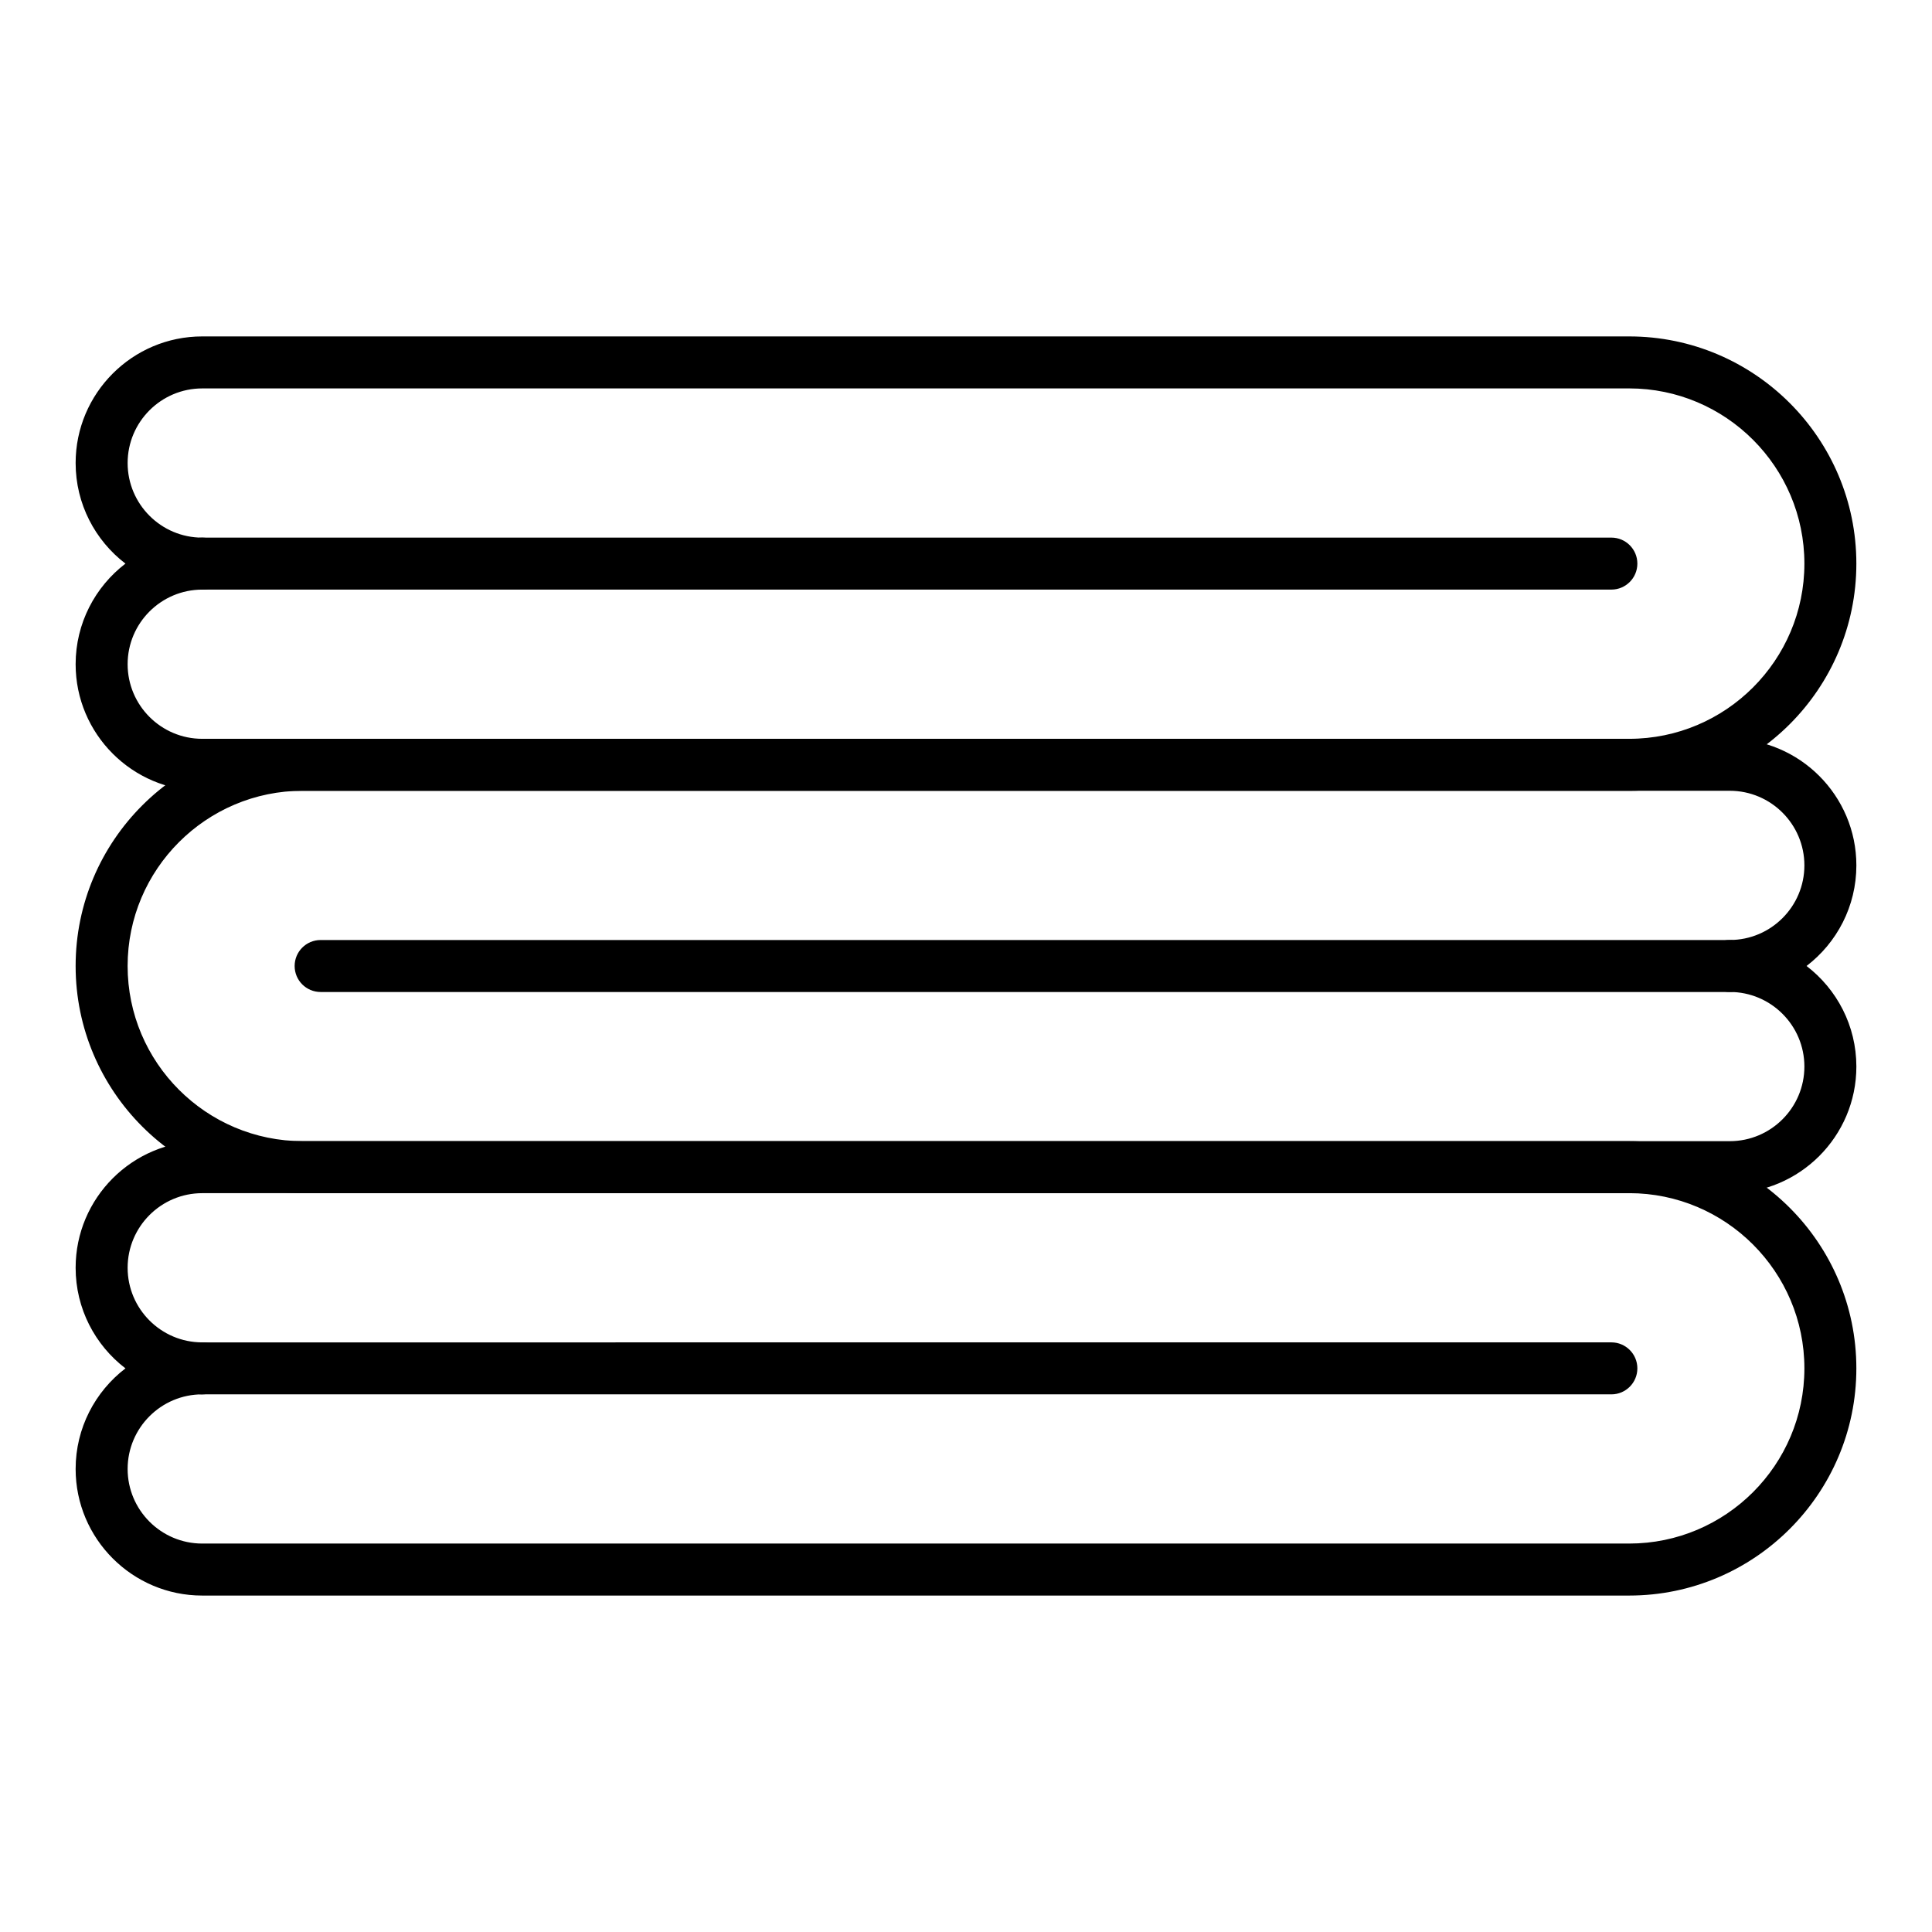 <?xml version="1.0" encoding="UTF-8"?>
<!-- The Best Svg Icon site in the world: iconSvg.co, Visit us! https://iconsvg.co -->
<svg fill="#000000" width="800px" height="800px" version="1.1" viewBox="144 144 512 512" xmlns="http://www.w3.org/2000/svg">
 <g>
  <path d="m575.75 353.57h-378.16c-18.496 0-33.547-15.047-33.547-33.547 0-10.855 5.184-20.523 13.203-26.66-8.02-6.137-13.203-15.805-13.203-26.66 0-18.5 15.047-33.547 33.547-33.547h378.16c33.195 0 60.203 27.008 60.203 60.207s-27.008 60.207-60.203 60.207zm-371.27-60.203c0 3.805-3.082 6.887-6.887 6.887-10.902 0-19.77 8.867-19.77 19.77 0 10.902 8.867 19.77 19.77 19.77h378.16c25.602 0 46.43-20.828 46.43-46.43s-20.828-46.43-46.43-46.43l-378.16 0.004c-10.902 0-19.77 8.871-19.77 19.773 0 10.902 8.867 19.77 19.77 19.77 3.805 0 6.887 3.082 6.887 6.887z"/>
  <path d="m571.03 300.25h-373.44c-3.805 0-6.887-3.082-6.887-6.887 0-3.805 3.082-6.887 6.887-6.887l373.44-0.004c3.805 0 6.887 3.082 6.887 6.887 0.004 3.805-3.082 6.891-6.887 6.891z"/>
  <path d="m575.75 566.84h-378.16c-18.496 0-33.547-15.051-33.547-33.547 0-10.855 5.184-20.523 13.203-26.66-8.02-6.137-13.203-15.805-13.203-26.66 0-18.5 15.047-33.547 33.547-33.547h378.16c33.195 0 60.203 27.008 60.203 60.207 0 33.195-27.008 60.203-60.203 60.207zm-371.27-60.207c0 3.805-3.082 6.887-6.887 6.887-10.902 0-19.77 8.867-19.77 19.77 0 10.902 8.867 19.77 19.77 19.77h378.16c25.602-0.004 46.43-20.828 46.43-46.43 0-25.602-20.828-46.43-46.43-46.43l-378.16 0.004c-10.902 0-19.77 8.871-19.77 19.773 0 10.902 8.867 19.77 19.77 19.77 3.805 0 6.887 3.082 6.887 6.887z"/>
  <path d="m571.03 513.52h-373.44c-3.805 0-6.887-3.082-6.887-6.887 0-3.805 3.082-6.887 6.887-6.887l373.44-0.004c3.805 0 6.887 3.082 6.887 6.887 0.004 3.805-3.082 6.891-6.887 6.891z"/>
  <path d="m602.41 460.2h-378.16c-33.199 0-60.207-27.012-60.207-60.203 0-33.199 27.008-60.207 60.207-60.207h378.16c18.5 0 33.547 15.051 33.547 33.547 0 10.855-5.184 20.523-13.203 26.66 8.02 6.137 13.203 15.805 13.203 26.66 0 18.496-15.051 33.543-33.547 33.543zm-378.16-106.64c-25.602 0-46.43 20.828-46.43 46.43 0 25.602 20.828 46.426 46.43 46.43h378.16c10.902 0 19.773-8.867 19.773-19.77s-8.871-19.77-19.773-19.77c-3.805 0-6.887-3.082-6.887-6.887s3.082-6.887 6.887-6.887c10.902 0 19.773-8.871 19.773-19.773s-8.871-19.77-19.773-19.77z"/>
  <path d="m602.41 406.89h-373.44c-3.805 0-6.887-3.082-6.887-6.887s3.082-6.887 6.887-6.887h373.44c3.805 0 6.887 3.082 6.887 6.887 0 3.801-3.082 6.887-6.887 6.887z"/>
 </g>
</svg>